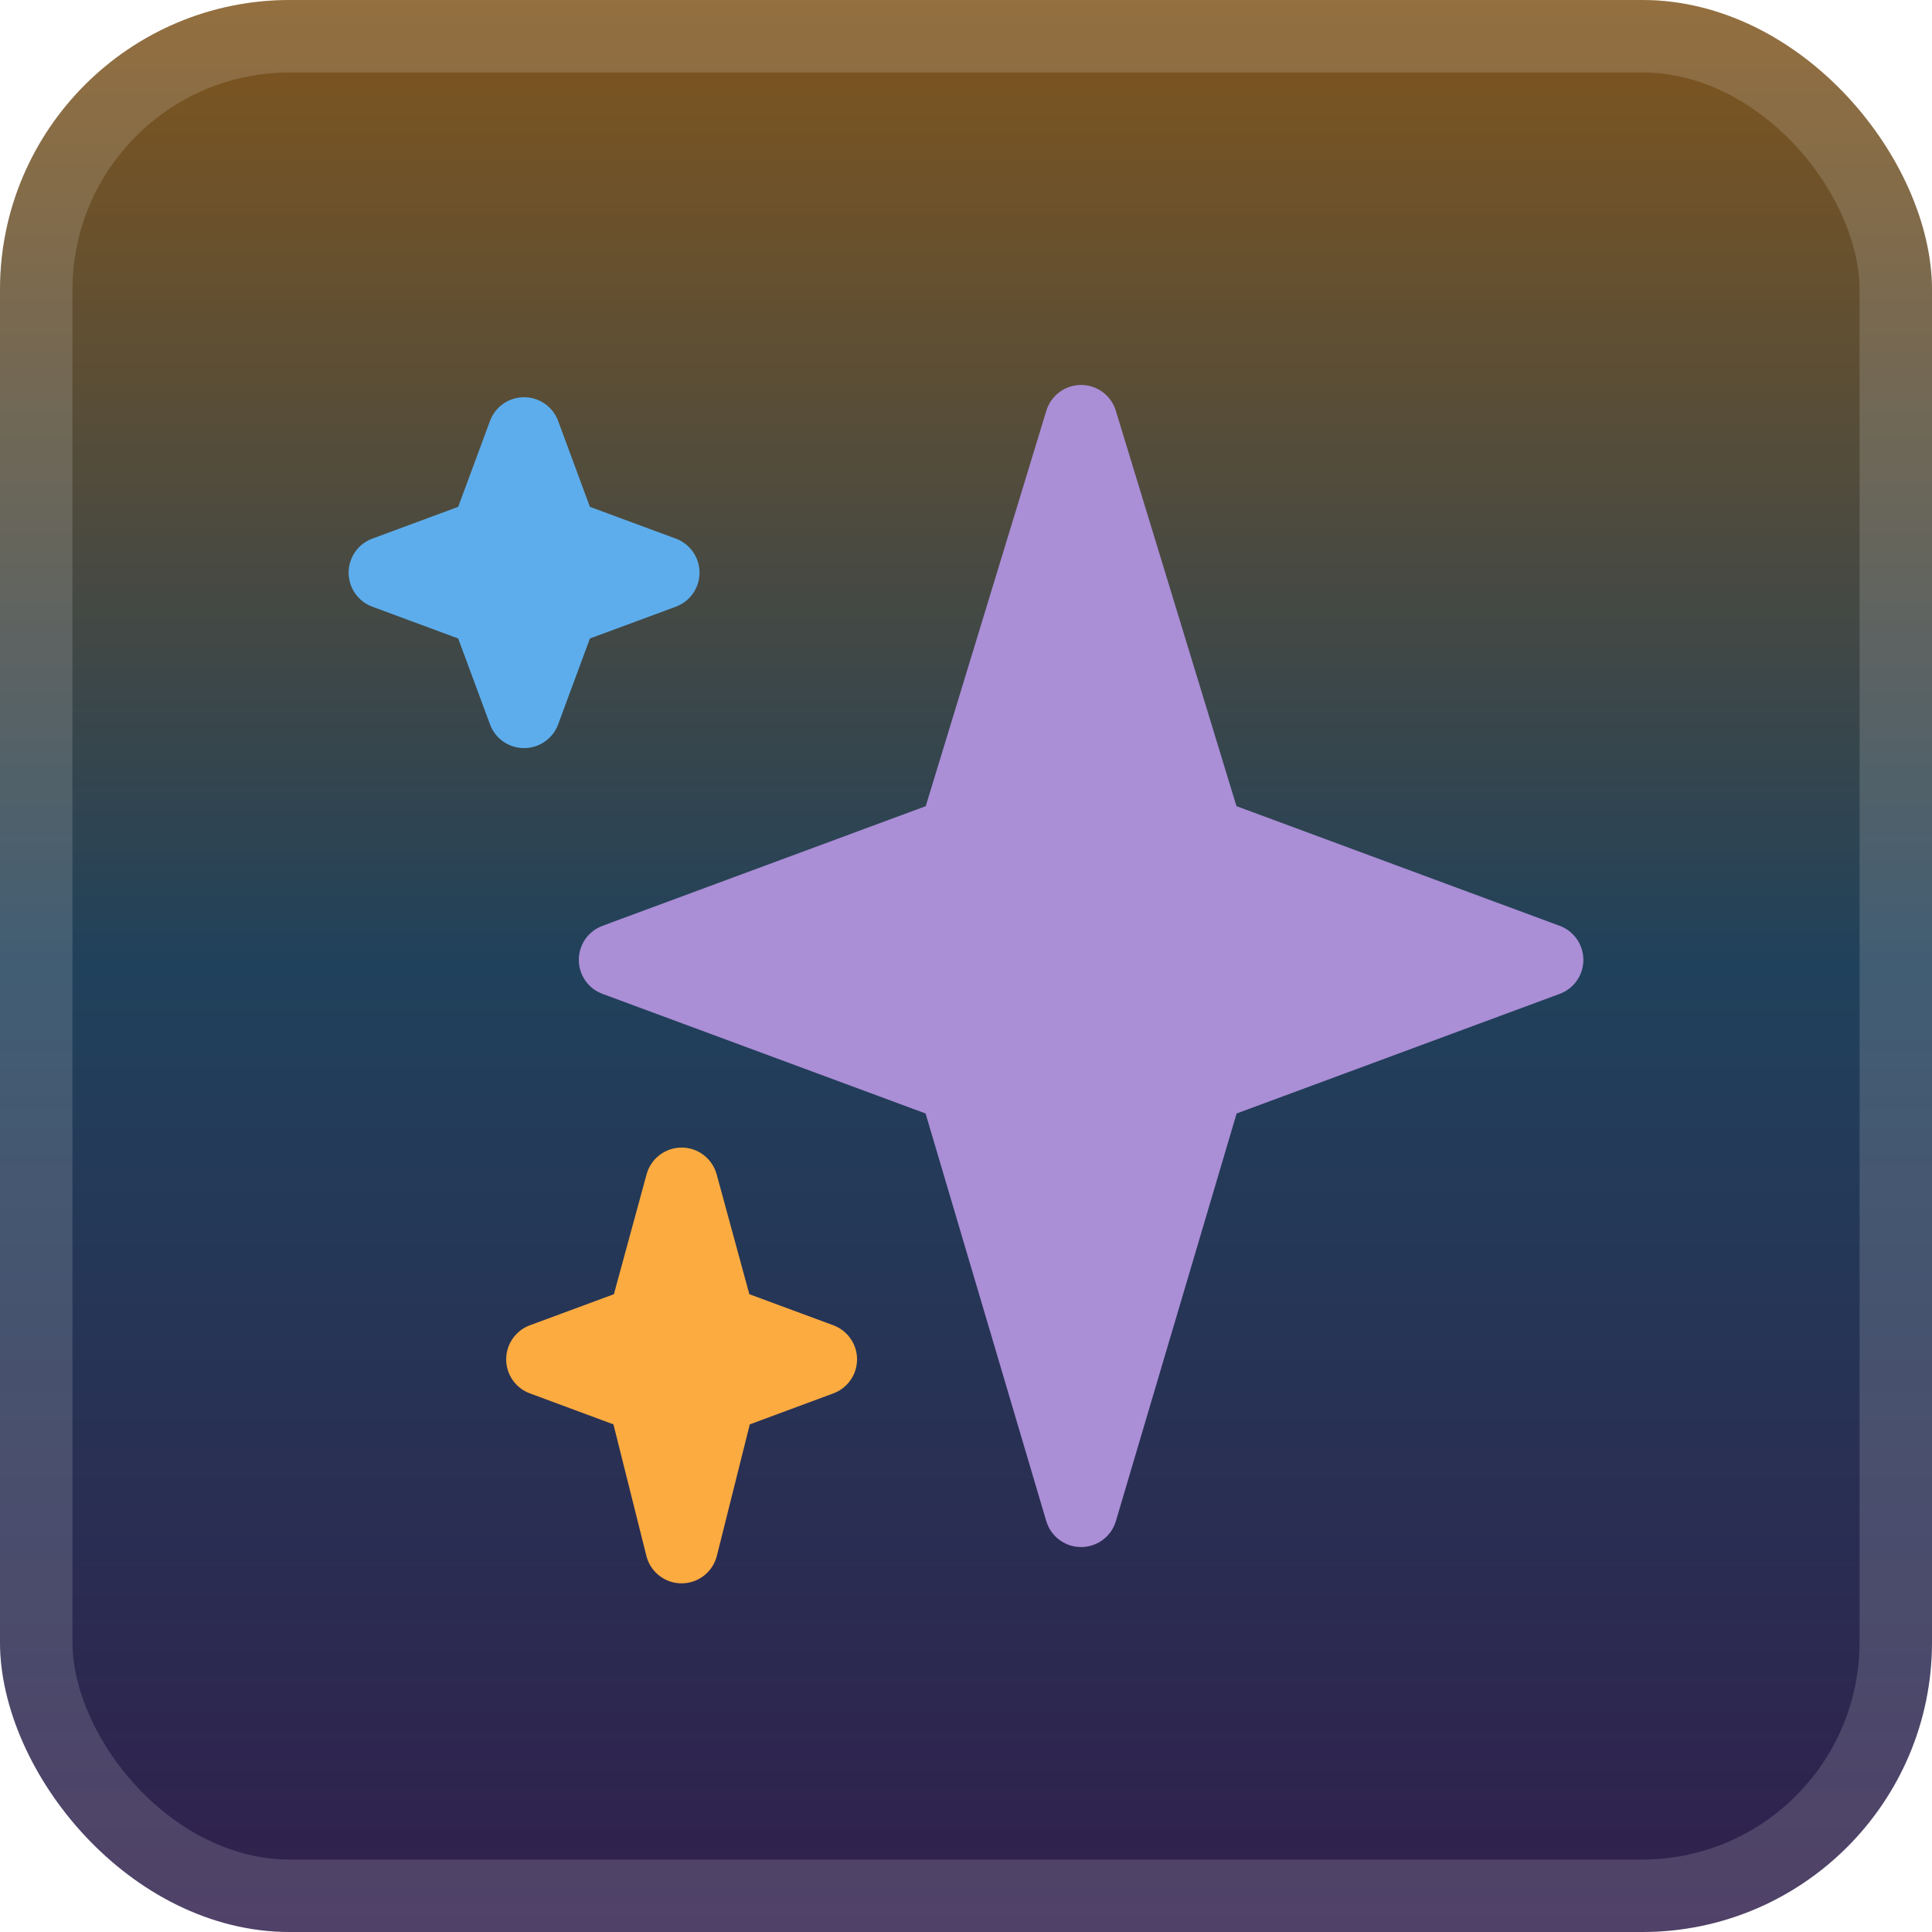 <svg width="56" height="56" viewBox="0 0 56 56" fill="none" xmlns="http://www.w3.org/2000/svg">
<rect width="56" height="56" rx="8.4" fill="url(#paint0_linear_1_62)"/>
<rect x="1.05" y="1.05" width="53.9" height="53.9" rx="7.35" stroke="white" stroke-opacity="0.15" stroke-width="2.1"/>
<g filter="url(#filter0_d_1_62)">
<mask id="mask0_1_62" style="mask-type:luminance" maskUnits="userSpaceOnUse" x="8" y="8" width="40" height="40">
<path d="M8 8H48V48H8V8Z" fill="white"/>
</mask>
<g mask="url(#mask0_1_62)">
<path d="M45.207 26.835L35.84 23.367L32.342 11.903C32.207 11.461 31.799 11.158 31.336 11.158C30.874 11.158 30.464 11.461 30.329 11.903L26.833 23.367L17.464 26.835C17.05 26.988 16.777 27.382 16.777 27.822C16.777 28.262 17.05 28.657 17.464 28.808L26.828 32.275L30.326 44.088C30.459 44.536 30.869 44.842 31.336 44.842C31.802 44.842 32.213 44.536 32.345 44.088L35.844 32.275L45.208 28.808C45.621 28.657 45.895 28.262 45.895 27.822C45.895 27.382 45.621 26.988 45.207 26.835Z" fill="#AA8ED6"/>
<path d="M24.155 38.414L21.72 37.513L20.773 34.04C20.647 33.581 20.232 33.263 19.757 33.263C19.282 33.263 18.866 33.581 18.741 34.04L17.794 37.513L15.359 38.414C14.945 38.567 14.672 38.962 14.672 39.401C14.672 39.841 14.945 40.235 15.359 40.388L17.781 41.286L18.736 45.099C18.853 45.566 19.274 45.894 19.757 45.894C20.239 45.894 20.66 45.566 20.778 45.099L21.733 41.286L24.155 40.388C24.568 40.235 24.842 39.841 24.842 39.401C24.842 38.962 24.568 38.567 24.155 38.414Z" fill="#FCAB40"/>
<path d="M19.588 15.612L17.099 14.691L16.178 12.201C16.024 11.787 15.63 11.514 15.191 11.514C14.749 11.514 14.356 11.787 14.203 12.201L13.281 14.691L10.793 15.612C10.379 15.765 10.105 16.159 10.105 16.599C10.105 17.039 10.379 17.433 10.793 17.586L13.281 18.507L14.203 20.997C14.356 21.411 14.749 21.684 15.191 21.684C15.63 21.684 16.024 21.411 16.178 20.997L17.099 18.507L19.588 17.586C20.002 17.433 20.276 17.039 20.276 16.599C20.276 16.159 20.002 15.765 19.588 15.612Z" fill="#5DADEC"/>
</g>
</g>
<defs>
<filter id="filter0_d_1_62" x="2.286" y="2.286" width="51.429" height="51.429" filterUnits="userSpaceOnUse" color-interpolation-filters="sRGB">
<feFlood flood-opacity="0" result="BackgroundImageFix"/>
<feColorMatrix in="SourceAlpha" type="matrix" values="0 0 0 0 0 0 0 0 0 0 0 0 0 0 0 0 0 0 127 0" result="hardAlpha"/>
<feOffset/>
<feGaussianBlur stdDeviation="2.857"/>
<feComposite in2="hardAlpha" operator="out"/>
<feColorMatrix type="matrix" values="0 0 0 0 0 0 0 0 0 0 0 0 0 0 0 0 0 0 0.25 0"/>
<feBlend mode="normal" in2="BackgroundImageFix" result="effect1_dropShadow_1_62"/>
<feBlend mode="normal" in="SourceGraphic" in2="effect1_dropShadow_1_62" result="shape"/>
</filter>
<linearGradient id="paint0_linear_1_62" x1="28" y1="0" x2="28" y2="56" gradientUnits="userSpaceOnUse">
<stop stop-color="#81561D"/>
<stop offset="0.5" stop-color="#20415B"/>
<stop offset="1" stop-color="#31204D"/>
</linearGradient>
</defs>
</svg>

